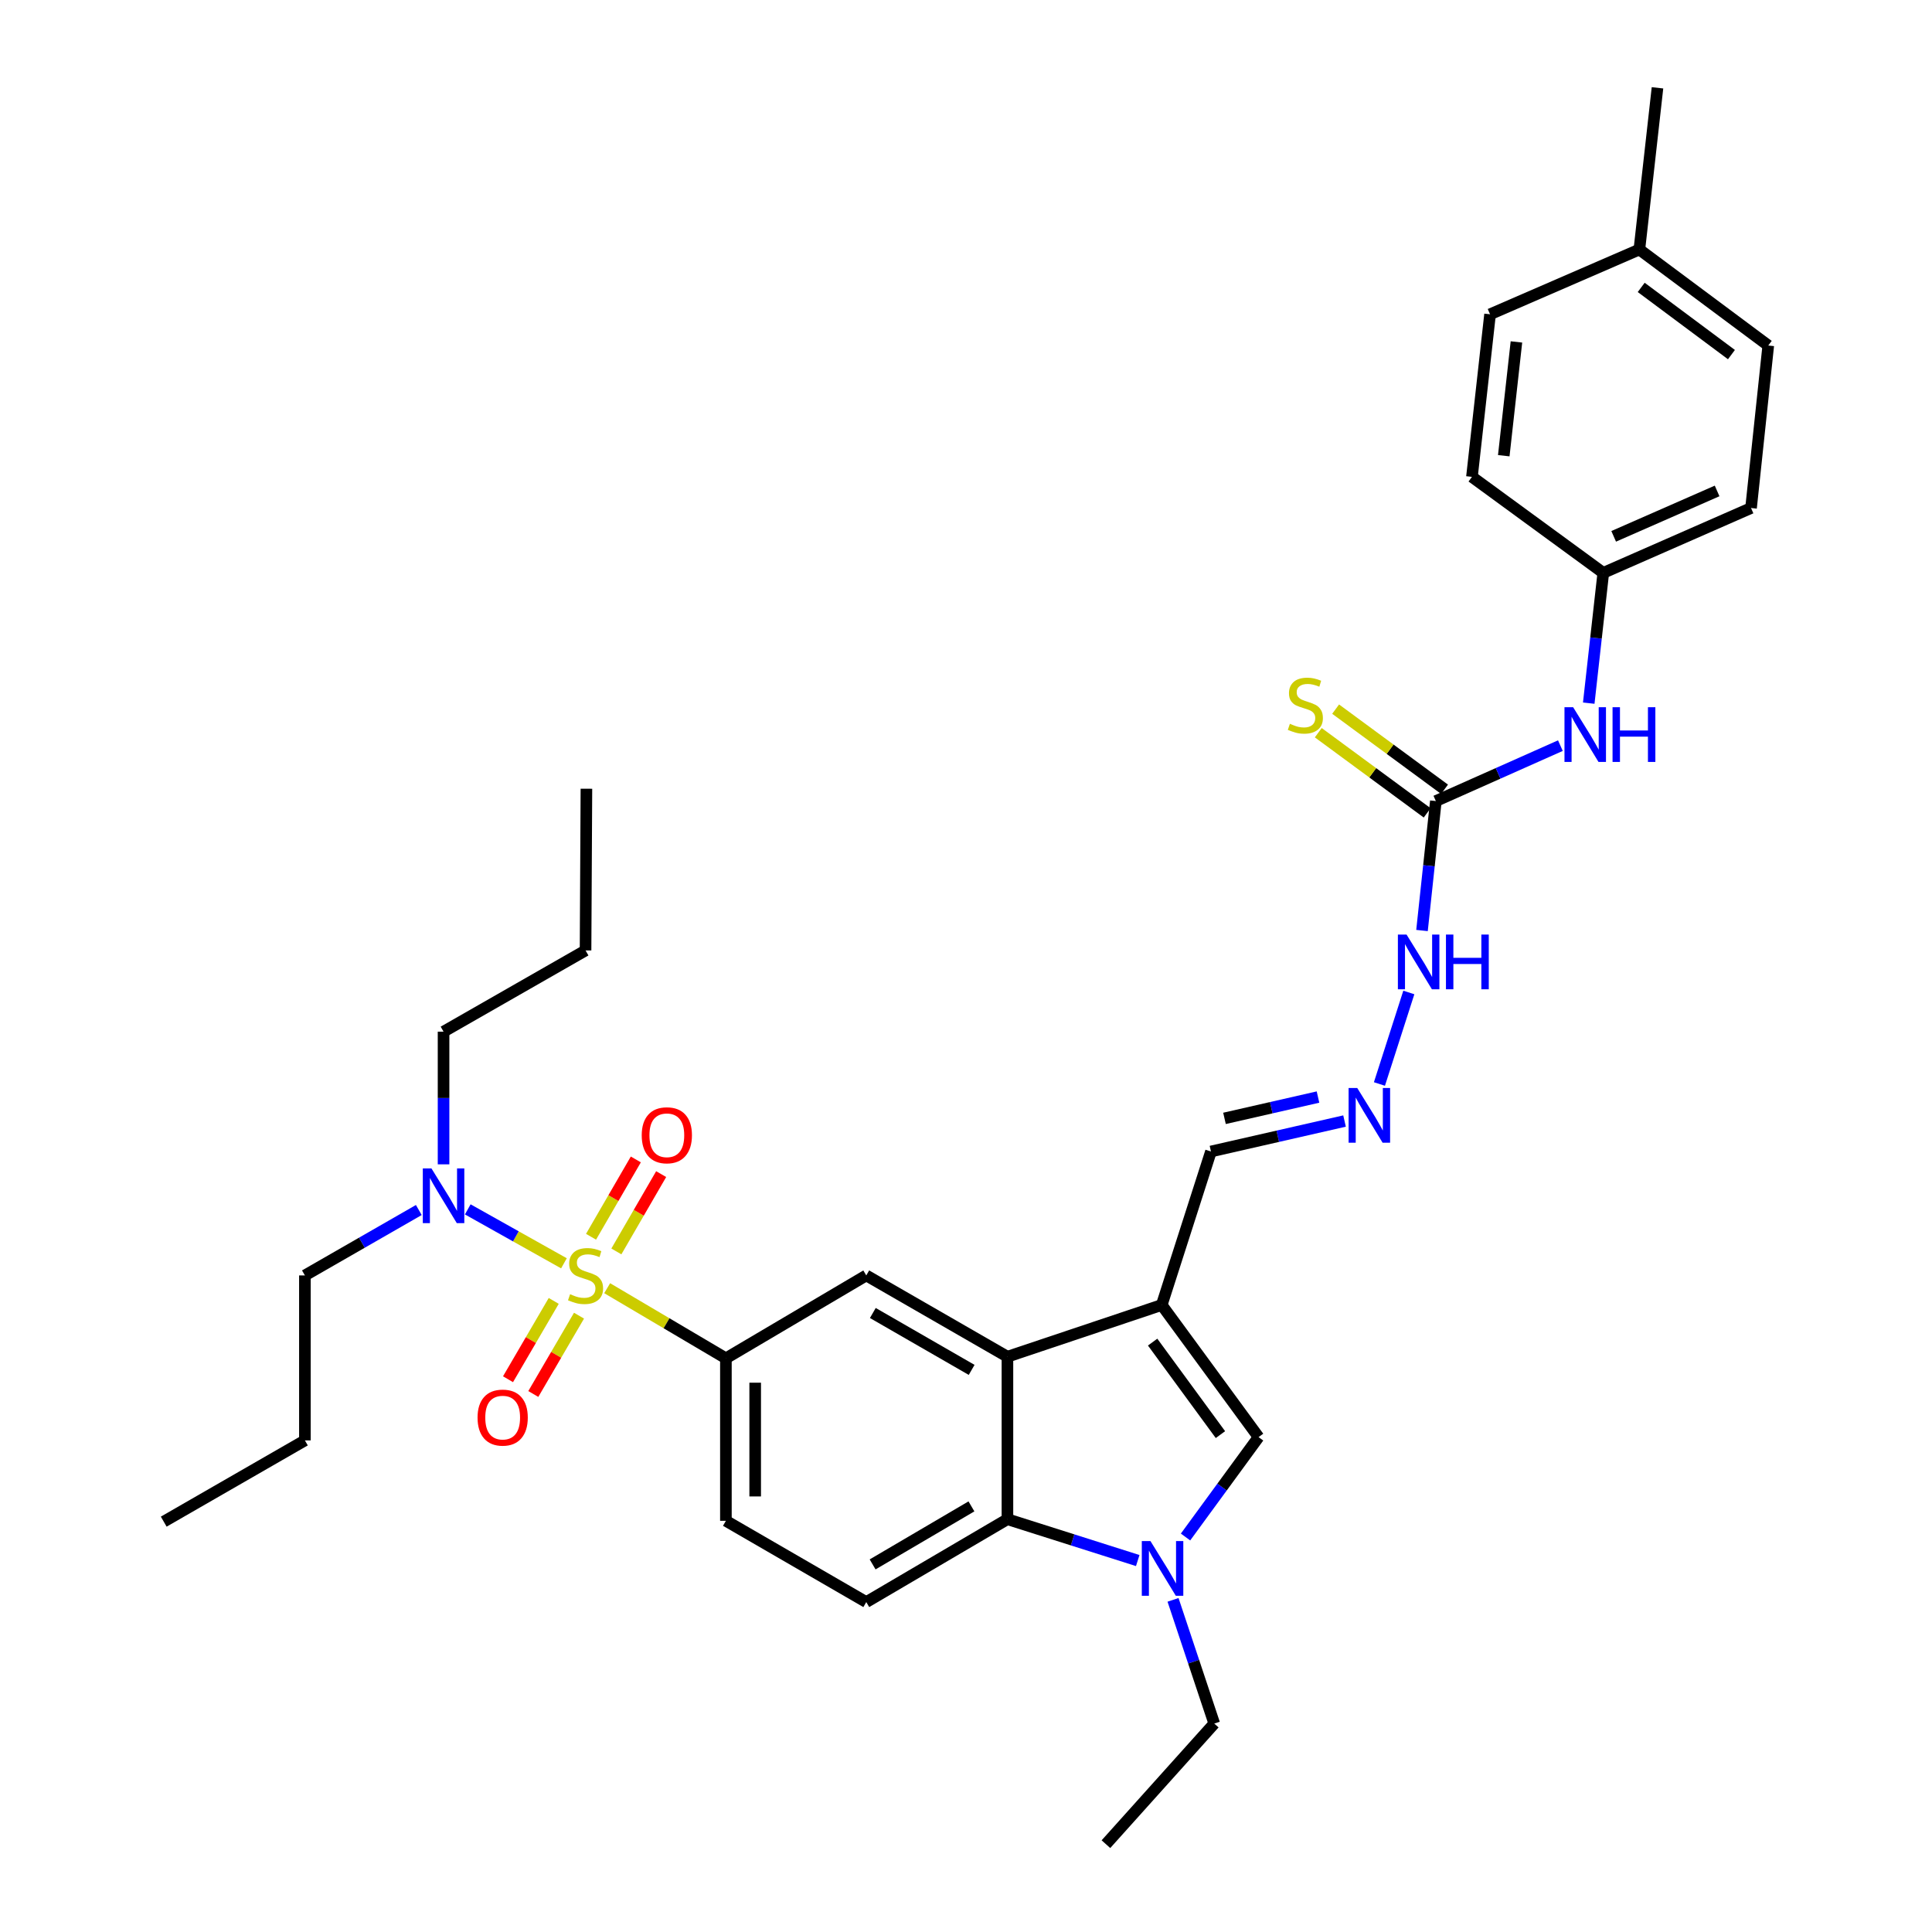 <?xml version='1.0' encoding='iso-8859-1'?>
<svg version='1.1' baseProfile='full'
              xmlns='http://www.w3.org/2000/svg'
                      xmlns:rdkit='http://www.rdkit.org/xml'
                      xmlns:xlink='http://www.w3.org/1999/xlink'
                  xml:space='preserve'
width='1000px' height='1000px' viewBox='0 0 1000 1000'>
<!-- END OF HEADER -->
<rect style='opacity:1.0;fill:#FFFFFF;stroke:none' width='1000' height='1000' x='0' y='0'> </rect>
<path class='bond-5' d='M 314.27,666.768 L 344.997,684.917' style='fill:none;fill-rule:evenodd;stroke:#CCCC00;stroke-width:6px;stroke-linecap:butt;stroke-linejoin:miter;stroke-opacity:1' />
<path class='bond-5' d='M 344.997,684.917 L 375.725,703.066' style='fill:none;fill-rule:evenodd;stroke:#000000;stroke-width:6px;stroke-linecap:butt;stroke-linejoin:miter;stroke-opacity:1' />
<path class='bond-8' d='M 291.894,653.886 L 267.002,639.928' style='fill:none;fill-rule:evenodd;stroke:#CCCC00;stroke-width:6px;stroke-linecap:butt;stroke-linejoin:miter;stroke-opacity:1' />
<path class='bond-8' d='M 267.002,639.928 L 242.111,625.969' style='fill:none;fill-rule:evenodd;stroke:#0000FF;stroke-width:6px;stroke-linecap:butt;stroke-linejoin:miter;stroke-opacity:1' />
<path class='bond-9' d='M 319.032,647.739 L 330.624,627.729' style='fill:none;fill-rule:evenodd;stroke:#CCCC00;stroke-width:6px;stroke-linecap:butt;stroke-linejoin:miter;stroke-opacity:1' />
<path class='bond-9' d='M 330.624,627.729 L 342.216,607.719' style='fill:none;fill-rule:evenodd;stroke:#FF0000;stroke-width:6px;stroke-linecap:butt;stroke-linejoin:miter;stroke-opacity:1' />
<path class='bond-9' d='M 305.919,640.143 L 317.51,620.133' style='fill:none;fill-rule:evenodd;stroke:#CCCC00;stroke-width:6px;stroke-linecap:butt;stroke-linejoin:miter;stroke-opacity:1' />
<path class='bond-9' d='M 317.51,620.133 L 329.102,600.122' style='fill:none;fill-rule:evenodd;stroke:#FF0000;stroke-width:6px;stroke-linecap:butt;stroke-linejoin:miter;stroke-opacity:1' />
<path class='bond-10' d='M 286.61,673.347 L 274.779,693.618' style='fill:none;fill-rule:evenodd;stroke:#CCCC00;stroke-width:6px;stroke-linecap:butt;stroke-linejoin:miter;stroke-opacity:1' />
<path class='bond-10' d='M 274.779,693.618 L 262.949,713.888' style='fill:none;fill-rule:evenodd;stroke:#FF0000;stroke-width:6px;stroke-linecap:butt;stroke-linejoin:miter;stroke-opacity:1' />
<path class='bond-10' d='M 299.699,680.987 L 287.869,701.257' style='fill:none;fill-rule:evenodd;stroke:#CCCC00;stroke-width:6px;stroke-linecap:butt;stroke-linejoin:miter;stroke-opacity:1' />
<path class='bond-10' d='M 287.869,701.257 L 276.038,721.528' style='fill:none;fill-rule:evenodd;stroke:#FF0000;stroke-width:6px;stroke-linecap:butt;stroke-linejoin:miter;stroke-opacity:1' />
<path class='bond-0' d='M 601.306,675.458 L 521.445,702.233' style='fill:none;fill-rule:evenodd;stroke:#000000;stroke-width:6px;stroke-linecap:butt;stroke-linejoin:miter;stroke-opacity:1' />
<path class='bond-3' d='M 601.306,675.458 L 651.437,743.851' style='fill:none;fill-rule:evenodd;stroke:#000000;stroke-width:6px;stroke-linecap:butt;stroke-linejoin:miter;stroke-opacity:1' />
<path class='bond-3' d='M 596.602,694.676 L 631.693,742.552' style='fill:none;fill-rule:evenodd;stroke:#000000;stroke-width:6px;stroke-linecap:butt;stroke-linejoin:miter;stroke-opacity:1' />
<path class='bond-15' d='M 601.306,675.458 L 626.792,596.01' style='fill:none;fill-rule:evenodd;stroke:#000000;stroke-width:6px;stroke-linecap:butt;stroke-linejoin:miter;stroke-opacity:1' />
<path class='bond-1' d='M 588.889,807.739 L 555.167,797.038' style='fill:none;fill-rule:evenodd;stroke:#0000FF;stroke-width:6px;stroke-linecap:butt;stroke-linejoin:miter;stroke-opacity:1' />
<path class='bond-1' d='M 555.167,797.038 L 521.445,786.337' style='fill:none;fill-rule:evenodd;stroke:#000000;stroke-width:6px;stroke-linecap:butt;stroke-linejoin:miter;stroke-opacity:1' />
<path class='bond-19' d='M 607.159,828.091 L 617.826,860.102' style='fill:none;fill-rule:evenodd;stroke:#0000FF;stroke-width:6px;stroke-linecap:butt;stroke-linejoin:miter;stroke-opacity:1' />
<path class='bond-19' d='M 617.826,860.102 L 628.493,892.113' style='fill:none;fill-rule:evenodd;stroke:#000000;stroke-width:6px;stroke-linecap:butt;stroke-linejoin:miter;stroke-opacity:1' />
<path class='bond-34' d='M 613.63,795.55 L 632.533,769.7' style='fill:none;fill-rule:evenodd;stroke:#0000FF;stroke-width:6px;stroke-linecap:butt;stroke-linejoin:miter;stroke-opacity:1' />
<path class='bond-34' d='M 632.533,769.7 L 651.437,743.851' style='fill:none;fill-rule:evenodd;stroke:#000000;stroke-width:6px;stroke-linecap:butt;stroke-linejoin:miter;stroke-opacity:1' />
<path class='bond-2' d='M 521.445,702.233 L 448.379,660.159' style='fill:none;fill-rule:evenodd;stroke:#000000;stroke-width:6px;stroke-linecap:butt;stroke-linejoin:miter;stroke-opacity:1' />
<path class='bond-2' d='M 502.922,709.055 L 451.776,679.604' style='fill:none;fill-rule:evenodd;stroke:#000000;stroke-width:6px;stroke-linecap:butt;stroke-linejoin:miter;stroke-opacity:1' />
<path class='bond-33' d='M 521.445,702.233 L 521.445,786.337' style='fill:none;fill-rule:evenodd;stroke:#000000;stroke-width:6px;stroke-linecap:butt;stroke-linejoin:miter;stroke-opacity:1' />
<path class='bond-4' d='M 521.445,786.337 L 448.379,829.235' style='fill:none;fill-rule:evenodd;stroke:#000000;stroke-width:6px;stroke-linecap:butt;stroke-linejoin:miter;stroke-opacity:1' />
<path class='bond-4' d='M 502.812,779.702 L 451.666,809.731' style='fill:none;fill-rule:evenodd;stroke:#000000;stroke-width:6px;stroke-linecap:butt;stroke-linejoin:miter;stroke-opacity:1' />
<path class='bond-6' d='M 375.725,703.066 L 448.379,660.159' style='fill:none;fill-rule:evenodd;stroke:#000000;stroke-width:6px;stroke-linecap:butt;stroke-linejoin:miter;stroke-opacity:1' />
<path class='bond-16' d='M 375.725,703.066 L 375.725,787.17' style='fill:none;fill-rule:evenodd;stroke:#000000;stroke-width:6px;stroke-linecap:butt;stroke-linejoin:miter;stroke-opacity:1' />
<path class='bond-16' d='M 390.881,715.682 L 390.881,774.555' style='fill:none;fill-rule:evenodd;stroke:#000000;stroke-width:6px;stroke-linecap:butt;stroke-linejoin:miter;stroke-opacity:1' />
<path class='bond-7' d='M 743.194,414.633 L 739.61,448.133' style='fill:none;fill-rule:evenodd;stroke:#000000;stroke-width:6px;stroke-linecap:butt;stroke-linejoin:miter;stroke-opacity:1' />
<path class='bond-7' d='M 739.61,448.133 L 736.025,481.633' style='fill:none;fill-rule:evenodd;stroke:#0000FF;stroke-width:6px;stroke-linecap:butt;stroke-linejoin:miter;stroke-opacity:1' />
<path class='bond-13' d='M 743.194,414.633 L 775.425,400.284' style='fill:none;fill-rule:evenodd;stroke:#000000;stroke-width:6px;stroke-linecap:butt;stroke-linejoin:miter;stroke-opacity:1' />
<path class='bond-13' d='M 775.425,400.284 L 807.657,385.936' style='fill:none;fill-rule:evenodd;stroke:#0000FF;stroke-width:6px;stroke-linecap:butt;stroke-linejoin:miter;stroke-opacity:1' />
<path class='bond-14' d='M 747.687,408.53 L 719.504,387.785' style='fill:none;fill-rule:evenodd;stroke:#000000;stroke-width:6px;stroke-linecap:butt;stroke-linejoin:miter;stroke-opacity:1' />
<path class='bond-14' d='M 719.504,387.785 L 691.32,367.039' style='fill:none;fill-rule:evenodd;stroke:#CCCC00;stroke-width:6px;stroke-linecap:butt;stroke-linejoin:miter;stroke-opacity:1' />
<path class='bond-14' d='M 738.702,420.735 L 710.519,399.99' style='fill:none;fill-rule:evenodd;stroke:#000000;stroke-width:6px;stroke-linecap:butt;stroke-linejoin:miter;stroke-opacity:1' />
<path class='bond-14' d='M 710.519,399.99 L 682.336,379.244' style='fill:none;fill-rule:evenodd;stroke:#CCCC00;stroke-width:6px;stroke-linecap:butt;stroke-linejoin:miter;stroke-opacity:1' />
<path class='bond-25' d='M 229.585,602.661 L 229.585,568.326' style='fill:none;fill-rule:evenodd;stroke:#0000FF;stroke-width:6px;stroke-linecap:butt;stroke-linejoin:miter;stroke-opacity:1' />
<path class='bond-25' d='M 229.585,568.326 L 229.585,533.99' style='fill:none;fill-rule:evenodd;stroke:#000000;stroke-width:6px;stroke-linecap:butt;stroke-linejoin:miter;stroke-opacity:1' />
<path class='bond-26' d='M 216.776,626.301 L 187.296,643.23' style='fill:none;fill-rule:evenodd;stroke:#0000FF;stroke-width:6px;stroke-linecap:butt;stroke-linejoin:miter;stroke-opacity:1' />
<path class='bond-26' d='M 187.296,643.23 L 157.815,660.159' style='fill:none;fill-rule:evenodd;stroke:#000000;stroke-width:6px;stroke-linecap:butt;stroke-linejoin:miter;stroke-opacity:1' />
<path class='bond-11' d='M 448.379,829.235 L 375.725,787.17' style='fill:none;fill-rule:evenodd;stroke:#000000;stroke-width:6px;stroke-linecap:butt;stroke-linejoin:miter;stroke-opacity:1' />
<path class='bond-12' d='M 695.933,580.246 L 661.362,588.128' style='fill:none;fill-rule:evenodd;stroke:#0000FF;stroke-width:6px;stroke-linecap:butt;stroke-linejoin:miter;stroke-opacity:1' />
<path class='bond-12' d='M 661.362,588.128 L 626.792,596.01' style='fill:none;fill-rule:evenodd;stroke:#000000;stroke-width:6px;stroke-linecap:butt;stroke-linejoin:miter;stroke-opacity:1' />
<path class='bond-12' d='M 682.193,567.834 L 657.993,573.352' style='fill:none;fill-rule:evenodd;stroke:#0000FF;stroke-width:6px;stroke-linecap:butt;stroke-linejoin:miter;stroke-opacity:1' />
<path class='bond-12' d='M 657.993,573.352 L 633.794,578.869' style='fill:none;fill-rule:evenodd;stroke:#000000;stroke-width:6px;stroke-linecap:butt;stroke-linejoin:miter;stroke-opacity:1' />
<path class='bond-17' d='M 713.992,561.072 L 729.206,513.706' style='fill:none;fill-rule:evenodd;stroke:#0000FF;stroke-width:6px;stroke-linecap:butt;stroke-linejoin:miter;stroke-opacity:1' />
<path class='bond-18' d='M 822.329,363.948 L 826.093,330.235' style='fill:none;fill-rule:evenodd;stroke:#0000FF;stroke-width:6px;stroke-linecap:butt;stroke-linejoin:miter;stroke-opacity:1' />
<path class='bond-18' d='M 826.093,330.235 L 829.858,296.521' style='fill:none;fill-rule:evenodd;stroke:#000000;stroke-width:6px;stroke-linecap:butt;stroke-linejoin:miter;stroke-opacity:1' />
<path class='bond-21' d='M 829.858,296.521 L 761.878,246.82' style='fill:none;fill-rule:evenodd;stroke:#000000;stroke-width:6px;stroke-linecap:butt;stroke-linejoin:miter;stroke-opacity:1' />
<path class='bond-22' d='M 829.858,296.521 L 906.334,262.952' style='fill:none;fill-rule:evenodd;stroke:#000000;stroke-width:6px;stroke-linecap:butt;stroke-linejoin:miter;stroke-opacity:1' />
<path class='bond-22' d='M 835.238,277.609 L 888.771,254.11' style='fill:none;fill-rule:evenodd;stroke:#000000;stroke-width:6px;stroke-linecap:butt;stroke-linejoin:miter;stroke-opacity:1' />
<path class='bond-28' d='M 628.493,892.113 L 572.426,954.545' style='fill:none;fill-rule:evenodd;stroke:#000000;stroke-width:6px;stroke-linecap:butt;stroke-linejoin:miter;stroke-opacity:1' />
<path class='bond-20' d='M 848.533,129.146 L 915.251,178.839' style='fill:none;fill-rule:evenodd;stroke:#000000;stroke-width:6px;stroke-linecap:butt;stroke-linejoin:miter;stroke-opacity:1' />
<path class='bond-20' d='M 849.488,148.755 L 896.19,183.54' style='fill:none;fill-rule:evenodd;stroke:#000000;stroke-width:6px;stroke-linecap:butt;stroke-linejoin:miter;stroke-opacity:1' />
<path class='bond-27' d='M 848.533,129.146 L 857.913,45.455' style='fill:none;fill-rule:evenodd;stroke:#000000;stroke-width:6px;stroke-linecap:butt;stroke-linejoin:miter;stroke-opacity:1' />
<path class='bond-35' d='M 848.533,129.146 L 771.249,162.682' style='fill:none;fill-rule:evenodd;stroke:#000000;stroke-width:6px;stroke-linecap:butt;stroke-linejoin:miter;stroke-opacity:1' />
<path class='bond-24' d='M 761.878,246.82 L 771.249,162.682' style='fill:none;fill-rule:evenodd;stroke:#000000;stroke-width:6px;stroke-linecap:butt;stroke-linejoin:miter;stroke-opacity:1' />
<path class='bond-24' d='M 778.346,235.877 L 784.905,176.98' style='fill:none;fill-rule:evenodd;stroke:#000000;stroke-width:6px;stroke-linecap:butt;stroke-linejoin:miter;stroke-opacity:1' />
<path class='bond-23' d='M 906.334,262.952 L 915.251,178.839' style='fill:none;fill-rule:evenodd;stroke:#000000;stroke-width:6px;stroke-linecap:butt;stroke-linejoin:miter;stroke-opacity:1' />
<path class='bond-30' d='M 229.585,533.99 L 303.08,491.942' style='fill:none;fill-rule:evenodd;stroke:#000000;stroke-width:6px;stroke-linecap:butt;stroke-linejoin:miter;stroke-opacity:1' />
<path class='bond-29' d='M 157.815,660.159 L 157.815,745.552' style='fill:none;fill-rule:evenodd;stroke:#000000;stroke-width:6px;stroke-linecap:butt;stroke-linejoin:miter;stroke-opacity:1' />
<path class='bond-31' d='M 157.815,745.552 L 84.749,787.6' style='fill:none;fill-rule:evenodd;stroke:#000000;stroke-width:6px;stroke-linecap:butt;stroke-linejoin:miter;stroke-opacity:1' />
<path class='bond-32' d='M 303.08,491.942 L 303.527,408.242' style='fill:none;fill-rule:evenodd;stroke:#000000;stroke-width:6px;stroke-linecap:butt;stroke-linejoin:miter;stroke-opacity:1' />
<path  class='atom-0' d='M 295.08 669.879
Q 295.4 669.999, 296.72 670.559
Q 298.04 671.119, 299.48 671.479
Q 300.96 671.799, 302.4 671.799
Q 305.08 671.799, 306.64 670.519
Q 308.2 669.199, 308.2 666.919
Q 308.2 665.359, 307.4 664.399
Q 306.64 663.439, 305.44 662.919
Q 304.24 662.399, 302.24 661.799
Q 299.72 661.039, 298.2 660.319
Q 296.72 659.599, 295.64 658.079
Q 294.6 656.559, 294.6 653.999
Q 294.6 650.439, 297 648.239
Q 299.44 646.039, 304.24 646.039
Q 307.52 646.039, 311.24 647.599
L 310.32 650.679
Q 306.92 649.279, 304.36 649.279
Q 301.6 649.279, 300.08 650.439
Q 298.56 651.559, 298.6 653.519
Q 298.6 655.039, 299.36 655.959
Q 300.16 656.879, 301.28 657.399
Q 302.44 657.919, 304.36 658.519
Q 306.92 659.319, 308.44 660.119
Q 309.96 660.919, 311.04 662.559
Q 312.16 664.159, 312.16 666.919
Q 312.16 670.839, 309.52 672.959
Q 306.92 675.039, 302.56 675.039
Q 300.04 675.039, 298.12 674.479
Q 296.24 673.959, 294 673.039
L 295.08 669.879
' fill='#CCCC00'/>
<path  class='atom-2' d='M 595.475 797.655
L 604.755 812.655
Q 605.675 814.135, 607.155 816.815
Q 608.635 819.495, 608.715 819.655
L 608.715 797.655
L 612.475 797.655
L 612.475 825.975
L 608.595 825.975
L 598.635 809.575
Q 597.475 807.655, 596.235 805.455
Q 595.035 803.255, 594.675 802.575
L 594.675 825.975
L 590.995 825.975
L 590.995 797.655
L 595.475 797.655
' fill='#0000FF'/>
<path  class='atom-9' d='M 223.325 604.785
L 232.605 619.785
Q 233.525 621.265, 235.005 623.945
Q 236.485 626.625, 236.565 626.785
L 236.565 604.785
L 240.325 604.785
L 240.325 633.105
L 236.445 633.105
L 226.485 616.705
Q 225.325 614.785, 224.085 612.585
Q 222.885 610.385, 222.525 609.705
L 222.525 633.105
L 218.845 633.105
L 218.845 604.785
L 223.325 604.785
' fill='#0000FF'/>
<path  class='atom-10' d='M 332.153 587.611
Q 332.153 580.811, 335.513 577.011
Q 338.873 573.211, 345.153 573.211
Q 351.433 573.211, 354.793 577.011
Q 358.153 580.811, 358.153 587.611
Q 358.153 594.491, 354.753 598.411
Q 351.353 602.291, 345.153 602.291
Q 338.913 602.291, 335.513 598.411
Q 332.153 594.531, 332.153 587.611
M 345.153 599.091
Q 349.473 599.091, 351.793 596.211
Q 354.153 593.291, 354.153 587.611
Q 354.153 582.051, 351.793 579.251
Q 349.473 576.411, 345.153 576.411
Q 340.833 576.411, 338.473 579.211
Q 336.153 582.011, 336.153 587.611
Q 336.153 593.331, 338.473 596.211
Q 340.833 599.091, 345.153 599.091
' fill='#FF0000'/>
<path  class='atom-11' d='M 247.182 733.743
Q 247.182 726.943, 250.542 723.143
Q 253.902 719.343, 260.182 719.343
Q 266.462 719.343, 269.822 723.143
Q 273.182 726.943, 273.182 733.743
Q 273.182 740.623, 269.782 744.543
Q 266.382 748.423, 260.182 748.423
Q 253.942 748.423, 250.542 744.543
Q 247.182 740.663, 247.182 733.743
M 260.182 745.223
Q 264.502 745.223, 266.822 742.343
Q 269.182 739.423, 269.182 733.743
Q 269.182 728.183, 266.822 725.383
Q 264.502 722.543, 260.182 722.543
Q 255.862 722.543, 253.502 725.343
Q 251.182 728.143, 251.182 733.743
Q 251.182 739.463, 253.502 742.343
Q 255.862 745.223, 260.182 745.223
' fill='#FF0000'/>
<path  class='atom-13' d='M 702.515 563.158
L 711.795 578.158
Q 712.715 579.638, 714.195 582.318
Q 715.675 584.998, 715.755 585.158
L 715.755 563.158
L 719.515 563.158
L 719.515 591.478
L 715.635 591.478
L 705.675 575.078
Q 704.515 573.158, 703.275 570.958
Q 702.075 568.758, 701.715 568.078
L 701.715 591.478
L 698.035 591.478
L 698.035 563.158
L 702.515 563.158
' fill='#0000FF'/>
<path  class='atom-14' d='M 814.252 366.053
L 823.532 381.053
Q 824.452 382.533, 825.932 385.213
Q 827.412 387.893, 827.492 388.053
L 827.492 366.053
L 831.252 366.053
L 831.252 394.373
L 827.372 394.373
L 817.412 377.973
Q 816.252 376.053, 815.012 373.853
Q 813.812 371.653, 813.452 370.973
L 813.452 394.373
L 809.772 394.373
L 809.772 366.053
L 814.252 366.053
' fill='#0000FF'/>
<path  class='atom-14' d='M 834.652 366.053
L 838.492 366.053
L 838.492 378.093
L 852.972 378.093
L 852.972 366.053
L 856.812 366.053
L 856.812 394.373
L 852.972 394.373
L 852.972 381.293
L 838.492 381.293
L 838.492 394.373
L 834.652 394.373
L 834.652 366.053
' fill='#0000FF'/>
<path  class='atom-15' d='M 667.652 374.634
Q 667.972 374.754, 669.292 375.314
Q 670.612 375.874, 672.052 376.234
Q 673.532 376.554, 674.972 376.554
Q 677.652 376.554, 679.212 375.274
Q 680.772 373.954, 680.772 371.674
Q 680.772 370.114, 679.972 369.154
Q 679.212 368.194, 678.012 367.674
Q 676.812 367.154, 674.812 366.554
Q 672.292 365.794, 670.772 365.074
Q 669.292 364.354, 668.212 362.834
Q 667.172 361.314, 667.172 358.754
Q 667.172 355.194, 669.572 352.994
Q 672.012 350.794, 676.812 350.794
Q 680.092 350.794, 683.812 352.354
L 682.892 355.434
Q 679.492 354.034, 676.932 354.034
Q 674.172 354.034, 672.652 355.194
Q 671.132 356.314, 671.172 358.274
Q 671.172 359.794, 671.932 360.714
Q 672.732 361.634, 673.852 362.154
Q 675.012 362.674, 676.932 363.274
Q 679.492 364.074, 681.012 364.874
Q 682.532 365.674, 683.612 367.314
Q 684.732 368.914, 684.732 371.674
Q 684.732 375.594, 682.092 377.714
Q 679.492 379.794, 675.132 379.794
Q 672.612 379.794, 670.692 379.234
Q 668.812 378.714, 666.572 377.794
L 667.652 374.634
' fill='#CCCC00'/>
<path  class='atom-18' d='M 728.026 483.727
L 737.306 498.727
Q 738.226 500.207, 739.706 502.887
Q 741.186 505.567, 741.266 505.727
L 741.266 483.727
L 745.026 483.727
L 745.026 512.047
L 741.146 512.047
L 731.186 495.647
Q 730.026 493.727, 728.786 491.527
Q 727.586 489.327, 727.226 488.647
L 727.226 512.047
L 723.546 512.047
L 723.546 483.727
L 728.026 483.727
' fill='#0000FF'/>
<path  class='atom-18' d='M 748.426 483.727
L 752.266 483.727
L 752.266 495.767
L 766.746 495.767
L 766.746 483.727
L 770.586 483.727
L 770.586 512.047
L 766.746 512.047
L 766.746 498.967
L 752.266 498.967
L 752.266 512.047
L 748.426 512.047
L 748.426 483.727
' fill='#0000FF'/>
</svg>
